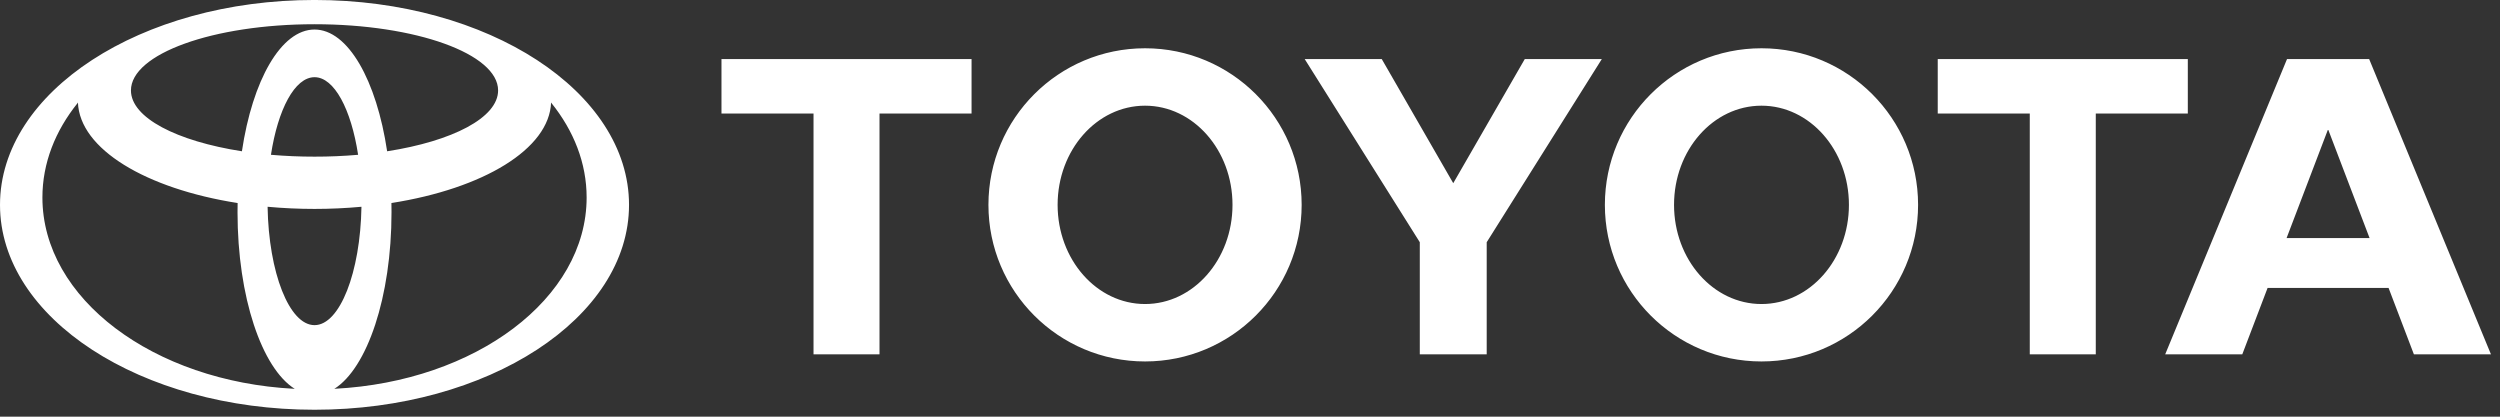 <svg width="198" height="33" viewBox="0 0 198 33" fill="none" xmlns="http://www.w3.org/2000/svg">
<rect x="0" y="0" width="198" height="33" fill="#333333" stroke="none"/>
<path fill-rule="evenodd" clip-rule="evenodd" d="M23.349 30.801C20.737 29.165 18.812 23.519 18.812 16.809C18.812 16.563 18.813 16.32 18.82 16.078L18.822 16.081C11.556 14.94 6.307 11.812 6.172 8.112L6.152 8.156C4.374 10.365 3.359 12.919 3.359 15.641C3.359 23.65 12.15 30.212 23.302 30.793L23.349 30.801ZM0 16.225C0 7.264 11.152 -0.002 24.909 -0.002C38.666 -0.002 49.819 7.264 49.819 16.225C49.819 25.186 38.666 32.452 24.909 32.452C11.152 32.452 0 25.186 0 16.225ZM24.91 2.339C27.566 2.339 29.825 6.369 30.663 11.991L30.665 11.981C35.833 11.177 39.45 9.322 39.45 7.162C39.45 4.265 32.94 1.919 24.91 1.919C16.881 1.919 10.371 4.265 10.371 7.162C10.371 9.322 13.988 11.176 19.155 11.981L19.158 11.991C19.995 6.369 22.255 2.339 24.91 2.339ZM26.518 30.791C37.669 30.211 46.461 23.649 46.461 15.64C46.461 12.918 45.445 10.364 43.669 8.154L43.647 8.111C43.513 11.811 38.264 14.939 30.998 16.08L31.001 16.077C31.006 16.319 31.008 16.562 31.008 16.808C31.008 23.518 29.082 29.164 26.472 30.8L26.518 30.791ZM24.91 12.407C26.063 12.409 27.215 12.359 28.364 12.26L28.363 12.261C27.812 8.658 26.474 6.114 24.911 6.114C23.348 6.114 22.011 8.658 21.459 12.261L21.458 12.26C22.606 12.359 23.758 12.408 24.91 12.407ZM24.91 25.751C26.909 25.751 28.541 21.59 28.628 16.372L28.638 16.375C26.158 16.604 23.663 16.604 21.183 16.375L21.193 16.372C21.279 21.59 22.91 25.751 24.91 25.751ZM127.106 16.225C127.106 9.376 132.66 3.823 139.508 3.823C146.36 3.823 151.912 9.376 151.912 16.225C151.912 23.075 146.359 28.627 139.508 28.627C132.66 28.627 127.106 23.075 127.106 16.225ZM139.508 24.079C143.333 24.079 146.435 20.562 146.435 16.224C146.435 11.887 143.333 8.37 139.508 8.37C135.683 8.37 132.584 11.887 132.584 16.224C132.584 20.563 135.685 24.079 139.508 24.079ZM165.986 8.99V28.064H160.758V8.99H160.777H153.469V4.678H173.275V8.99H165.986ZM179.597 22.802L179.592 22.807L177.588 28.065H171.483L181.132 4.678H187.637L197.284 28.065H191.181L189.176 22.807L189.17 22.802H179.597ZM187.673 18.855L187.671 18.856L184.406 10.296H184.361L181.097 18.856L181.094 18.855H187.673ZM69.657 8.99V28.064H64.431V8.99H64.45H57.141V4.678H76.947V8.99H69.657ZM78.284 16.225C78.284 9.376 83.837 3.823 90.688 3.823C97.538 3.823 103.091 9.376 103.091 16.225C103.091 23.075 97.538 28.627 90.688 28.627C83.837 28.627 78.284 23.075 78.284 16.225ZM90.688 24.079C94.512 24.079 97.614 20.562 97.614 16.224C97.614 11.887 94.512 8.37 90.688 8.37C86.863 8.37 83.763 11.887 83.763 16.224C83.763 20.563 86.863 24.079 90.688 24.079ZM117.747 28.064V19.184L126.864 4.678H120.762L115.097 14.508L109.435 4.678H103.332L112.448 19.184V28.064H117.747Z" fill="white"/>
</svg>
